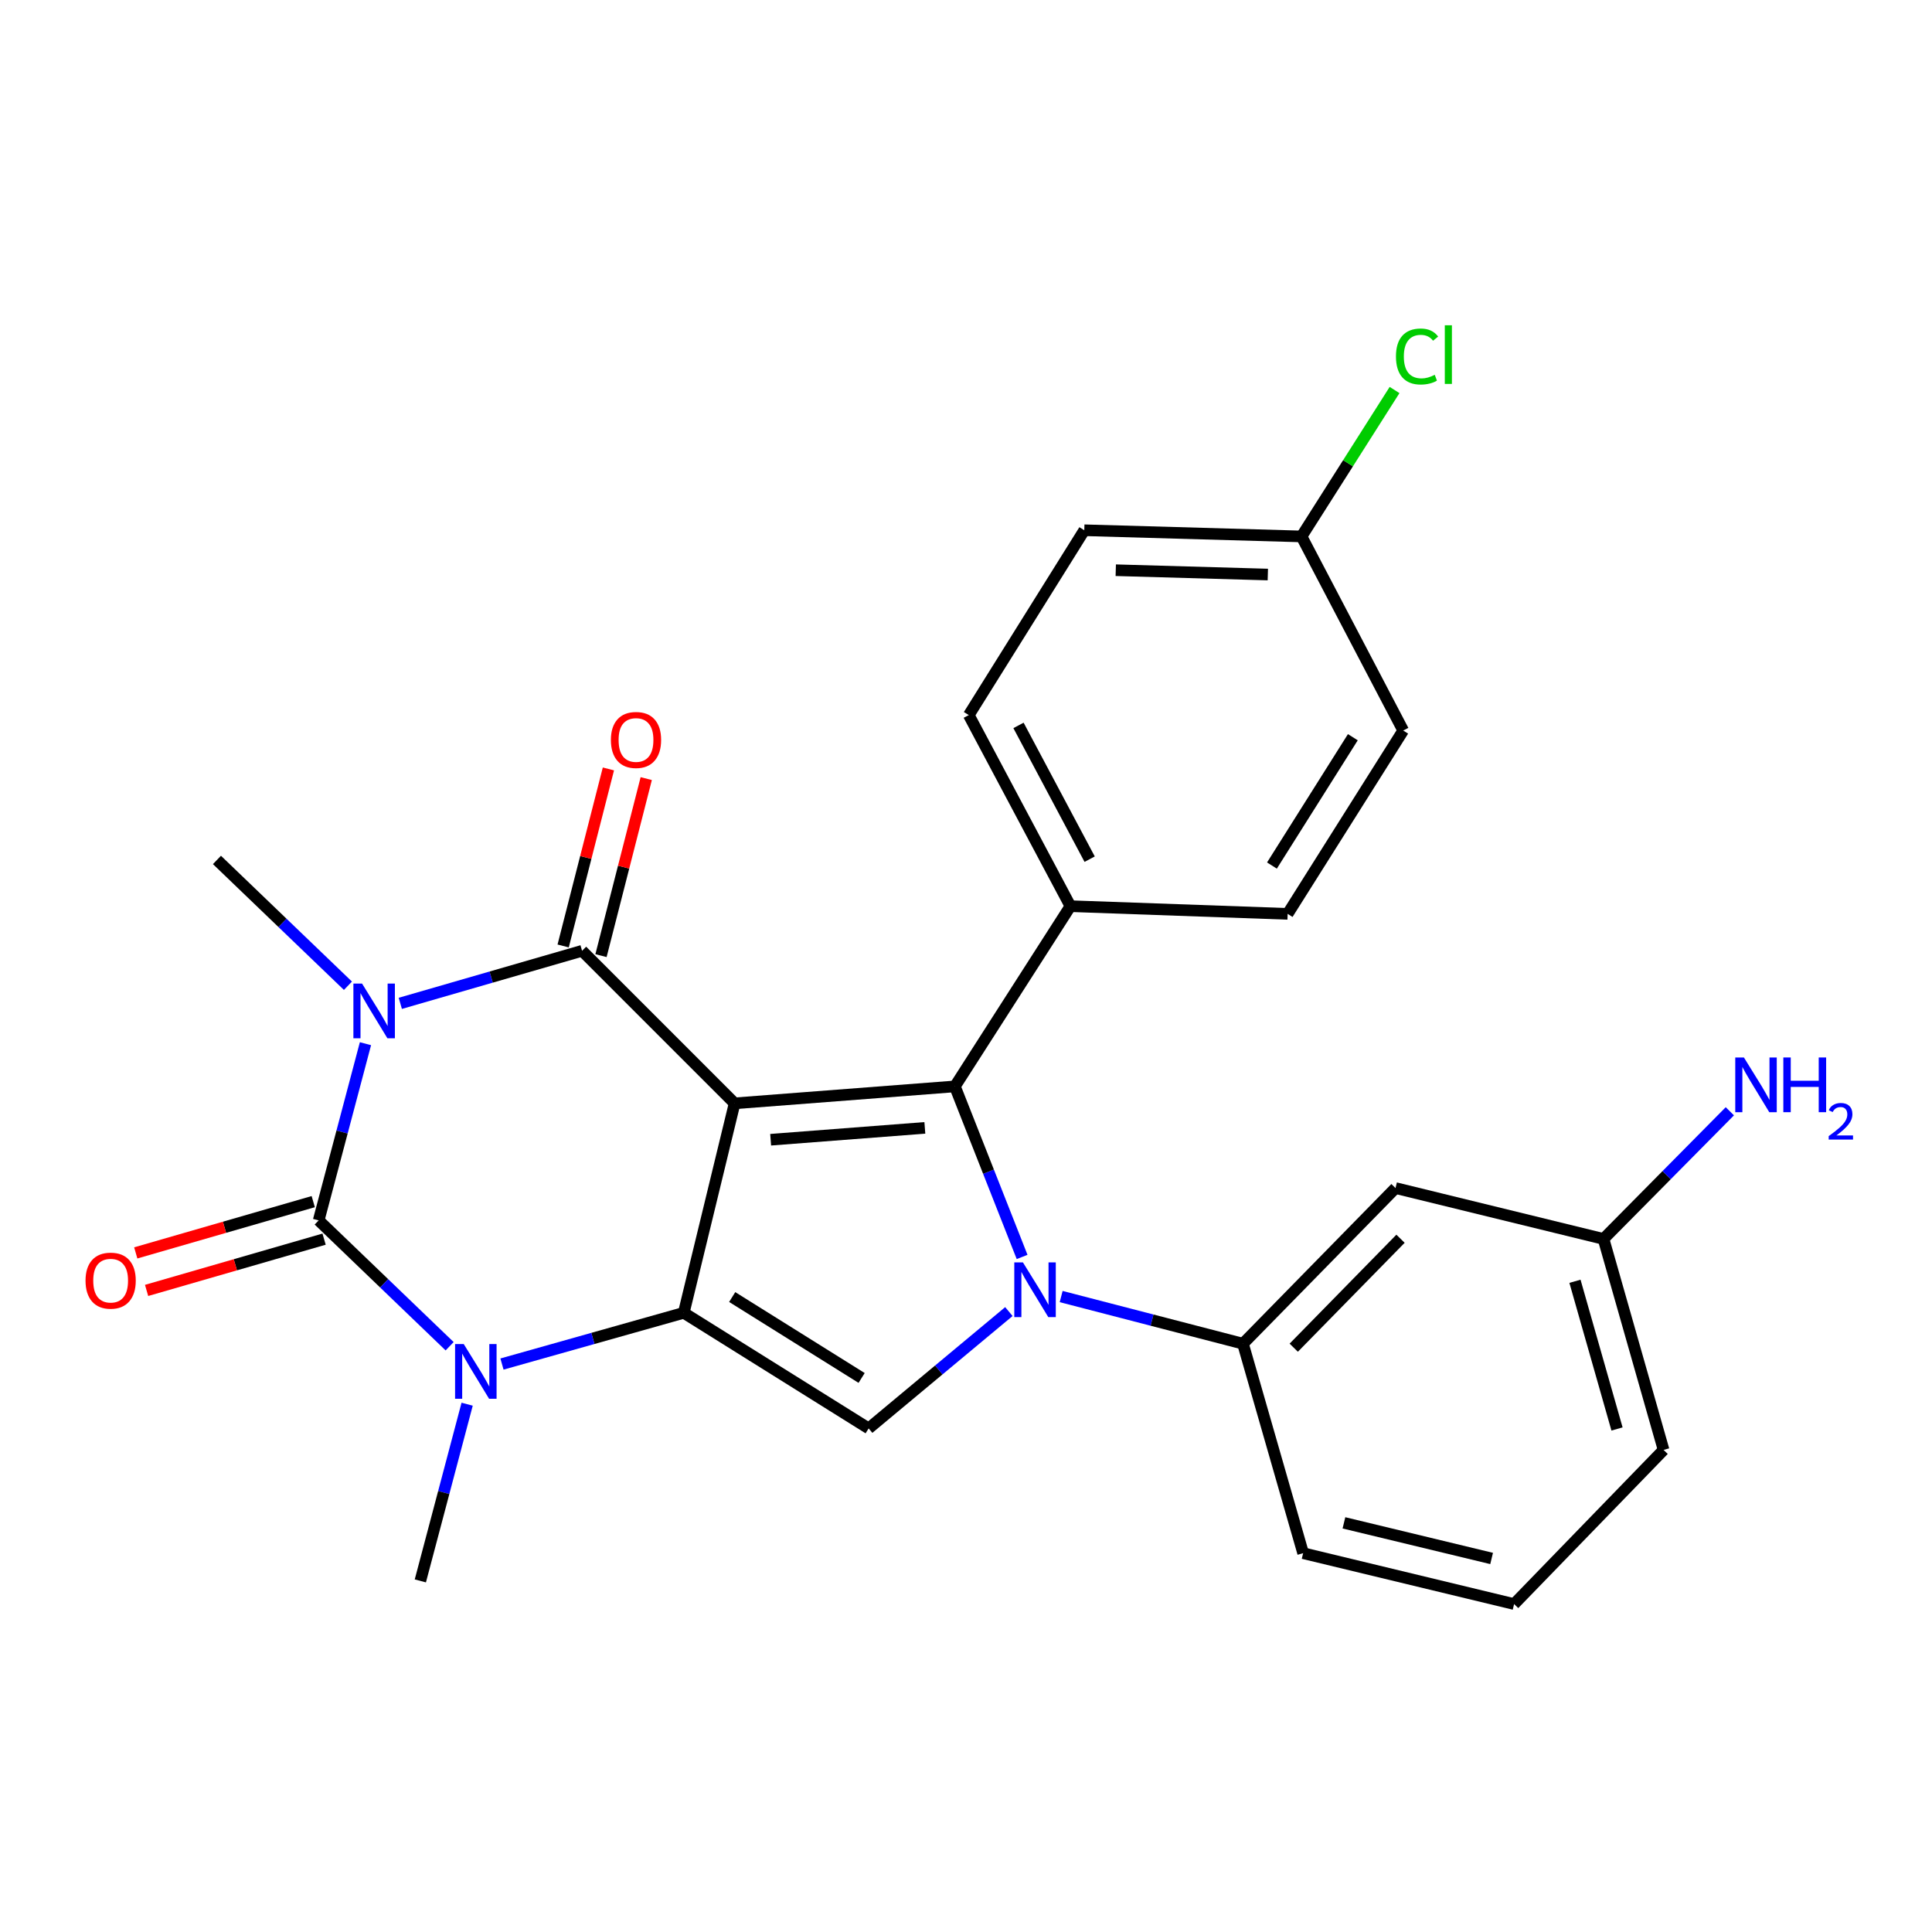 <?xml version='1.0' encoding='iso-8859-1'?>
<svg version='1.1' baseProfile='full'
              xmlns='http://www.w3.org/2000/svg'
                      xmlns:rdkit='http://www.rdkit.org/xml'
                      xmlns:xlink='http://www.w3.org/1999/xlink'
                  xml:space='preserve'
width='1000px' height='1000px' viewBox='0 0 1000 1000'>
<!-- END OF HEADER -->
<rect style='opacity:1.0;fill:#FFFFFF;stroke:none' width='1000' height='1000' x='0' y='0'> </rect>
<path class='bond-1' d='M 380.236,571.087 L 353.914,679.51' style='fill:none;fill-rule:evenodd;stroke:#000000;stroke-width:6px;stroke-linecap:butt;stroke-linejoin:miter;stroke-opacity:1' />
<path class='bond-2' d='M 380.236,571.087 L 301.28,492.131' style='fill:none;fill-rule:evenodd;stroke:#000000;stroke-width:6px;stroke-linecap:butt;stroke-linejoin:miter;stroke-opacity:1' />
<path class='bond-5' d='M 380.236,571.087 L 494.251,562.317' style='fill:none;fill-rule:evenodd;stroke:#000000;stroke-width:6px;stroke-linecap:butt;stroke-linejoin:miter;stroke-opacity:1' />
<path class='bond-5' d='M 398.889,589.926 L 478.699,583.786' style='fill:none;fill-rule:evenodd;stroke:#000000;stroke-width:6px;stroke-linecap:butt;stroke-linejoin:miter;stroke-opacity:1' />
<path class='bond-0' d='M 207.196,519.334 L 254.238,505.733' style='fill:none;fill-rule:evenodd;stroke:#0000FF;stroke-width:6px;stroke-linecap:butt;stroke-linejoin:miter;stroke-opacity:1' />
<path class='bond-0' d='M 254.238,505.733 L 301.28,492.131' style='fill:none;fill-rule:evenodd;stroke:#000000;stroke-width:6px;stroke-linecap:butt;stroke-linejoin:miter;stroke-opacity:1' />
<path class='bond-4' d='M 189.162,540.213 L 177.051,585.942' style='fill:none;fill-rule:evenodd;stroke:#0000FF;stroke-width:6px;stroke-linecap:butt;stroke-linejoin:miter;stroke-opacity:1' />
<path class='bond-4' d='M 177.051,585.942 L 164.94,631.672' style='fill:none;fill-rule:evenodd;stroke:#000000;stroke-width:6px;stroke-linecap:butt;stroke-linejoin:miter;stroke-opacity:1' />
<path class='bond-13' d='M 180.094,510.224 L 146.195,477.663' style='fill:none;fill-rule:evenodd;stroke:#0000FF;stroke-width:6px;stroke-linecap:butt;stroke-linejoin:miter;stroke-opacity:1' />
<path class='bond-13' d='M 146.195,477.663 L 112.295,445.101' style='fill:none;fill-rule:evenodd;stroke:#000000;stroke-width:6px;stroke-linecap:butt;stroke-linejoin:miter;stroke-opacity:1' />
<path class='bond-6' d='M 353.914,679.51 L 306.869,692.769' style='fill:none;fill-rule:evenodd;stroke:#000000;stroke-width:6px;stroke-linecap:butt;stroke-linejoin:miter;stroke-opacity:1' />
<path class='bond-6' d='M 306.869,692.769 L 259.824,706.027' style='fill:none;fill-rule:evenodd;stroke:#0000FF;stroke-width:6px;stroke-linecap:butt;stroke-linejoin:miter;stroke-opacity:1' />
<path class='bond-7' d='M 353.914,679.51 L 449.613,739.342' style='fill:none;fill-rule:evenodd;stroke:#000000;stroke-width:6px;stroke-linecap:butt;stroke-linejoin:miter;stroke-opacity:1' />
<path class='bond-7' d='M 378.984,671.346 L 445.974,713.228' style='fill:none;fill-rule:evenodd;stroke:#000000;stroke-width:6px;stroke-linecap:butt;stroke-linejoin:miter;stroke-opacity:1' />
<path class='bond-11' d='M 311.072,494.634 L 322.784,448.819' style='fill:none;fill-rule:evenodd;stroke:#000000;stroke-width:6px;stroke-linecap:butt;stroke-linejoin:miter;stroke-opacity:1' />
<path class='bond-11' d='M 322.784,448.819 L 334.496,403.004' style='fill:none;fill-rule:evenodd;stroke:#FF0000;stroke-width:6px;stroke-linecap:butt;stroke-linejoin:miter;stroke-opacity:1' />
<path class='bond-11' d='M 291.488,489.628 L 303.2,443.813' style='fill:none;fill-rule:evenodd;stroke:#000000;stroke-width:6px;stroke-linecap:butt;stroke-linejoin:miter;stroke-opacity:1' />
<path class='bond-11' d='M 303.2,443.813 L 314.912,397.997' style='fill:none;fill-rule:evenodd;stroke:#FF0000;stroke-width:6px;stroke-linecap:butt;stroke-linejoin:miter;stroke-opacity:1' />
<path class='bond-3' d='M 529.039,650.596 L 511.645,606.456' style='fill:none;fill-rule:evenodd;stroke:#0000FF;stroke-width:6px;stroke-linecap:butt;stroke-linejoin:miter;stroke-opacity:1' />
<path class='bond-3' d='M 511.645,606.456 L 494.251,562.317' style='fill:none;fill-rule:evenodd;stroke:#000000;stroke-width:6px;stroke-linecap:butt;stroke-linejoin:miter;stroke-opacity:1' />
<path class='bond-8' d='M 549.254,671.091 L 596.307,683.296' style='fill:none;fill-rule:evenodd;stroke:#0000FF;stroke-width:6px;stroke-linecap:butt;stroke-linejoin:miter;stroke-opacity:1' />
<path class='bond-8' d='M 596.307,683.296 L 643.359,695.501' style='fill:none;fill-rule:evenodd;stroke:#000000;stroke-width:6px;stroke-linecap:butt;stroke-linejoin:miter;stroke-opacity:1' />
<path class='bond-26' d='M 522.192,678.868 L 485.902,709.105' style='fill:none;fill-rule:evenodd;stroke:#0000FF;stroke-width:6px;stroke-linecap:butt;stroke-linejoin:miter;stroke-opacity:1' />
<path class='bond-26' d='M 485.902,709.105 L 449.613,739.342' style='fill:none;fill-rule:evenodd;stroke:#000000;stroke-width:6px;stroke-linecap:butt;stroke-linejoin:miter;stroke-opacity:1' />
<path class='bond-10' d='M 162.135,621.962 L 116.201,635.233' style='fill:none;fill-rule:evenodd;stroke:#000000;stroke-width:6px;stroke-linecap:butt;stroke-linejoin:miter;stroke-opacity:1' />
<path class='bond-10' d='M 116.201,635.233 L 70.267,648.503' style='fill:none;fill-rule:evenodd;stroke:#FF0000;stroke-width:6px;stroke-linecap:butt;stroke-linejoin:miter;stroke-opacity:1' />
<path class='bond-10' d='M 167.745,641.381 L 121.811,654.652' style='fill:none;fill-rule:evenodd;stroke:#000000;stroke-width:6px;stroke-linecap:butt;stroke-linejoin:miter;stroke-opacity:1' />
<path class='bond-10' d='M 121.811,654.652 L 75.877,667.922' style='fill:none;fill-rule:evenodd;stroke:#FF0000;stroke-width:6px;stroke-linecap:butt;stroke-linejoin:miter;stroke-opacity:1' />
<path class='bond-27' d='M 164.94,631.672 L 198.834,664.241' style='fill:none;fill-rule:evenodd;stroke:#000000;stroke-width:6px;stroke-linecap:butt;stroke-linejoin:miter;stroke-opacity:1' />
<path class='bond-27' d='M 198.834,664.241 L 232.728,696.811' style='fill:none;fill-rule:evenodd;stroke:#0000FF;stroke-width:6px;stroke-linecap:butt;stroke-linejoin:miter;stroke-opacity:1' />
<path class='bond-9' d='M 494.251,562.317 L 554.05,469.032' style='fill:none;fill-rule:evenodd;stroke:#000000;stroke-width:6px;stroke-linecap:butt;stroke-linejoin:miter;stroke-opacity:1' />
<path class='bond-17' d='M 241.794,726.806 L 229.678,772.541' style='fill:none;fill-rule:evenodd;stroke:#0000FF;stroke-width:6px;stroke-linecap:butt;stroke-linejoin:miter;stroke-opacity:1' />
<path class='bond-17' d='M 229.678,772.541 L 217.563,818.276' style='fill:none;fill-rule:evenodd;stroke:#000000;stroke-width:6px;stroke-linecap:butt;stroke-linejoin:miter;stroke-opacity:1' />
<path class='bond-12' d='M 643.359,695.501 L 722.315,614.939' style='fill:none;fill-rule:evenodd;stroke:#000000;stroke-width:6px;stroke-linecap:butt;stroke-linejoin:miter;stroke-opacity:1' />
<path class='bond-12' d='M 669.639,697.565 L 724.908,641.172' style='fill:none;fill-rule:evenodd;stroke:#000000;stroke-width:6px;stroke-linecap:butt;stroke-linejoin:miter;stroke-opacity:1' />
<path class='bond-23' d='M 643.359,695.501 L 674.499,803.924' style='fill:none;fill-rule:evenodd;stroke:#000000;stroke-width:6px;stroke-linecap:butt;stroke-linejoin:miter;stroke-opacity:1' />
<path class='bond-14' d='M 554.05,469.032 L 501.438,370.132' style='fill:none;fill-rule:evenodd;stroke:#000000;stroke-width:6px;stroke-linecap:butt;stroke-linejoin:miter;stroke-opacity:1' />
<path class='bond-14' d='M 564.003,444.704 L 527.176,375.474' style='fill:none;fill-rule:evenodd;stroke:#000000;stroke-width:6px;stroke-linecap:butt;stroke-linejoin:miter;stroke-opacity:1' />
<path class='bond-15' d='M 554.05,469.032 L 666.481,473.018' style='fill:none;fill-rule:evenodd;stroke:#000000;stroke-width:6px;stroke-linecap:butt;stroke-linejoin:miter;stroke-opacity:1' />
<path class='bond-16' d='M 722.315,614.939 L 829.975,641.273' style='fill:none;fill-rule:evenodd;stroke:#000000;stroke-width:6px;stroke-linecap:butt;stroke-linejoin:miter;stroke-opacity:1' />
<path class='bond-20' d='M 501.438,370.132 L 561.225,274.455' style='fill:none;fill-rule:evenodd;stroke:#000000;stroke-width:6px;stroke-linecap:butt;stroke-linejoin:miter;stroke-opacity:1' />
<path class='bond-21' d='M 666.481,473.018 L 726.302,378.127' style='fill:none;fill-rule:evenodd;stroke:#000000;stroke-width:6px;stroke-linecap:butt;stroke-linejoin:miter;stroke-opacity:1' />
<path class='bond-21' d='M 658.355,448.005 L 700.23,381.581' style='fill:none;fill-rule:evenodd;stroke:#000000;stroke-width:6px;stroke-linecap:butt;stroke-linejoin:miter;stroke-opacity:1' />
<path class='bond-19' d='M 829.975,641.273 L 862.669,608.235' style='fill:none;fill-rule:evenodd;stroke:#000000;stroke-width:6px;stroke-linecap:butt;stroke-linejoin:miter;stroke-opacity:1' />
<path class='bond-19' d='M 862.669,608.235 L 895.363,575.196' style='fill:none;fill-rule:evenodd;stroke:#0000FF;stroke-width:6px;stroke-linecap:butt;stroke-linejoin:miter;stroke-opacity:1' />
<path class='bond-29' d='M 829.975,641.273 L 861.07,750.482' style='fill:none;fill-rule:evenodd;stroke:#000000;stroke-width:6px;stroke-linecap:butt;stroke-linejoin:miter;stroke-opacity:1' />
<path class='bond-29' d='M 815.198,663.19 L 836.965,739.636' style='fill:none;fill-rule:evenodd;stroke:#000000;stroke-width:6px;stroke-linecap:butt;stroke-linejoin:miter;stroke-opacity:1' />
<path class='bond-18' d='M 673.668,277.655 L 726.302,378.127' style='fill:none;fill-rule:evenodd;stroke:#000000;stroke-width:6px;stroke-linecap:butt;stroke-linejoin:miter;stroke-opacity:1' />
<path class='bond-22' d='M 673.668,277.655 L 697.745,239.761' style='fill:none;fill-rule:evenodd;stroke:#000000;stroke-width:6px;stroke-linecap:butt;stroke-linejoin:miter;stroke-opacity:1' />
<path class='bond-22' d='M 697.745,239.761 L 721.822,201.867' style='fill:none;fill-rule:evenodd;stroke:#00CC00;stroke-width:6px;stroke-linecap:butt;stroke-linejoin:miter;stroke-opacity:1' />
<path class='bond-28' d='M 673.668,277.655 L 561.225,274.455' style='fill:none;fill-rule:evenodd;stroke:#000000;stroke-width:6px;stroke-linecap:butt;stroke-linejoin:miter;stroke-opacity:1' />
<path class='bond-28' d='M 656.227,297.38 L 577.517,295.14' style='fill:none;fill-rule:evenodd;stroke:#000000;stroke-width:6px;stroke-linecap:butt;stroke-linejoin:miter;stroke-opacity:1' />
<path class='bond-24' d='M 674.499,803.924 L 783.697,830.258' style='fill:none;fill-rule:evenodd;stroke:#000000;stroke-width:6px;stroke-linecap:butt;stroke-linejoin:miter;stroke-opacity:1' />
<path class='bond-24' d='M 695.618,788.224 L 772.056,806.658' style='fill:none;fill-rule:evenodd;stroke:#000000;stroke-width:6px;stroke-linecap:butt;stroke-linejoin:miter;stroke-opacity:1' />
<path class='bond-25' d='M 783.697,830.258 L 861.07,750.482' style='fill:none;fill-rule:evenodd;stroke:#000000;stroke-width:6px;stroke-linecap:butt;stroke-linejoin:miter;stroke-opacity:1' />
<path  class='atom-1' d='M 187.395 509.089
L 196.675 524.089
Q 197.595 525.569, 199.075 528.249
Q 200.555 530.929, 200.635 531.089
L 200.635 509.089
L 204.395 509.089
L 204.395 537.409
L 200.515 537.409
L 190.555 521.009
Q 189.395 519.089, 188.155 516.889
Q 186.955 514.689, 186.595 514.009
L 186.595 537.409
L 182.915 537.409
L 182.915 509.089
L 187.395 509.089
' fill='#0000FF'/>
<path  class='atom-4' d='M 529.474 653.424
L 538.754 668.424
Q 539.674 669.904, 541.154 672.584
Q 542.634 675.264, 542.714 675.424
L 542.714 653.424
L 546.474 653.424
L 546.474 681.744
L 542.594 681.744
L 532.634 665.344
Q 531.474 663.424, 530.234 661.224
Q 529.034 659.024, 528.674 658.344
L 528.674 681.744
L 524.994 681.744
L 524.994 653.424
L 529.474 653.424
' fill='#0000FF'/>
<path  class='atom-7' d='M 240.028 695.682
L 249.308 710.682
Q 250.228 712.162, 251.708 714.842
Q 253.188 717.522, 253.268 717.682
L 253.268 695.682
L 257.028 695.682
L 257.028 724.002
L 253.148 724.002
L 243.188 707.602
Q 242.028 705.682, 240.788 703.482
Q 239.588 701.282, 239.228 700.602
L 239.228 724.002
L 235.548 724.002
L 235.548 695.682
L 240.028 695.682
' fill='#0000FF'/>
<path  class='atom-11' d='M 44.27 662.858
Q 44.27 656.058, 47.63 652.258
Q 50.99 648.458, 57.27 648.458
Q 63.55 648.458, 66.91 652.258
Q 70.27 656.058, 70.27 662.858
Q 70.27 669.738, 66.87 673.658
Q 63.47 677.538, 57.27 677.538
Q 51.03 677.538, 47.63 673.658
Q 44.27 669.778, 44.27 662.858
M 57.27 674.338
Q 61.59 674.338, 63.91 671.458
Q 66.27 668.538, 66.27 662.858
Q 66.27 657.298, 63.91 654.498
Q 61.59 651.658, 57.27 651.658
Q 52.95 651.658, 50.59 654.458
Q 48.27 657.258, 48.27 662.858
Q 48.27 668.578, 50.59 671.458
Q 52.95 674.338, 57.27 674.338
' fill='#FF0000'/>
<path  class='atom-12' d='M 316.197 383.002
Q 316.197 376.202, 319.557 372.402
Q 322.917 368.602, 329.197 368.602
Q 335.477 368.602, 338.837 372.402
Q 342.197 376.202, 342.197 383.002
Q 342.197 389.882, 338.797 393.802
Q 335.397 397.682, 329.197 397.682
Q 322.957 397.682, 319.557 393.802
Q 316.197 389.922, 316.197 383.002
M 329.197 394.482
Q 333.517 394.482, 335.837 391.602
Q 338.197 388.682, 338.197 383.002
Q 338.197 377.442, 335.837 374.642
Q 333.517 371.802, 329.197 371.802
Q 324.877 371.802, 322.517 374.602
Q 320.197 377.402, 320.197 383.002
Q 320.197 388.722, 322.517 391.602
Q 324.877 394.482, 329.197 394.482
' fill='#FF0000'/>
<path  class='atom-20' d='M 902.648 547.348
L 911.928 562.348
Q 912.848 563.828, 914.328 566.508
Q 915.808 569.188, 915.888 569.348
L 915.888 547.348
L 919.648 547.348
L 919.648 575.668
L 915.768 575.668
L 905.808 559.268
Q 904.648 557.348, 903.408 555.148
Q 902.208 552.948, 901.848 552.268
L 901.848 575.668
L 898.168 575.668
L 898.168 547.348
L 902.648 547.348
' fill='#0000FF'/>
<path  class='atom-20' d='M 923.048 547.348
L 926.888 547.348
L 926.888 559.388
L 941.368 559.388
L 941.368 547.348
L 945.208 547.348
L 945.208 575.668
L 941.368 575.668
L 941.368 562.588
L 926.888 562.588
L 926.888 575.668
L 923.048 575.668
L 923.048 547.348
' fill='#0000FF'/>
<path  class='atom-20' d='M 946.581 574.675
Q 947.267 572.906, 948.904 571.929
Q 950.541 570.926, 952.811 570.926
Q 955.636 570.926, 957.22 572.457
Q 958.804 573.988, 958.804 576.708
Q 958.804 579.48, 956.745 582.067
Q 954.712 584.654, 950.488 587.716
L 959.121 587.716
L 959.121 589.828
L 946.528 589.828
L 946.528 588.06
Q 950.013 585.578, 952.072 583.73
Q 954.158 581.882, 955.161 580.219
Q 956.164 578.556, 956.164 576.84
Q 956.164 575.044, 955.267 574.041
Q 954.369 573.038, 952.811 573.038
Q 951.307 573.038, 950.303 573.645
Q 949.3 574.252, 948.587 575.599
L 946.581 574.675
' fill='#0000FF'/>
<path  class='atom-23' d='M 722.547 184.519
Q 722.547 177.479, 725.827 173.799
Q 729.147 170.079, 735.427 170.079
Q 741.267 170.079, 744.387 174.199
L 741.747 176.359
Q 739.467 173.359, 735.427 173.359
Q 731.147 173.359, 728.867 176.239
Q 726.627 179.079, 726.627 184.519
Q 726.627 190.119, 728.947 192.999
Q 731.307 195.879, 735.867 195.879
Q 738.987 195.879, 742.627 193.999
L 743.747 196.999
Q 742.267 197.959, 740.027 198.519
Q 737.787 199.079, 735.307 199.079
Q 729.147 199.079, 725.827 195.319
Q 722.547 191.559, 722.547 184.519
' fill='#00CC00'/>
<path  class='atom-23' d='M 747.827 168.359
L 751.507 168.359
L 751.507 198.719
L 747.827 198.719
L 747.827 168.359
' fill='#00CC00'/>
</svg>

